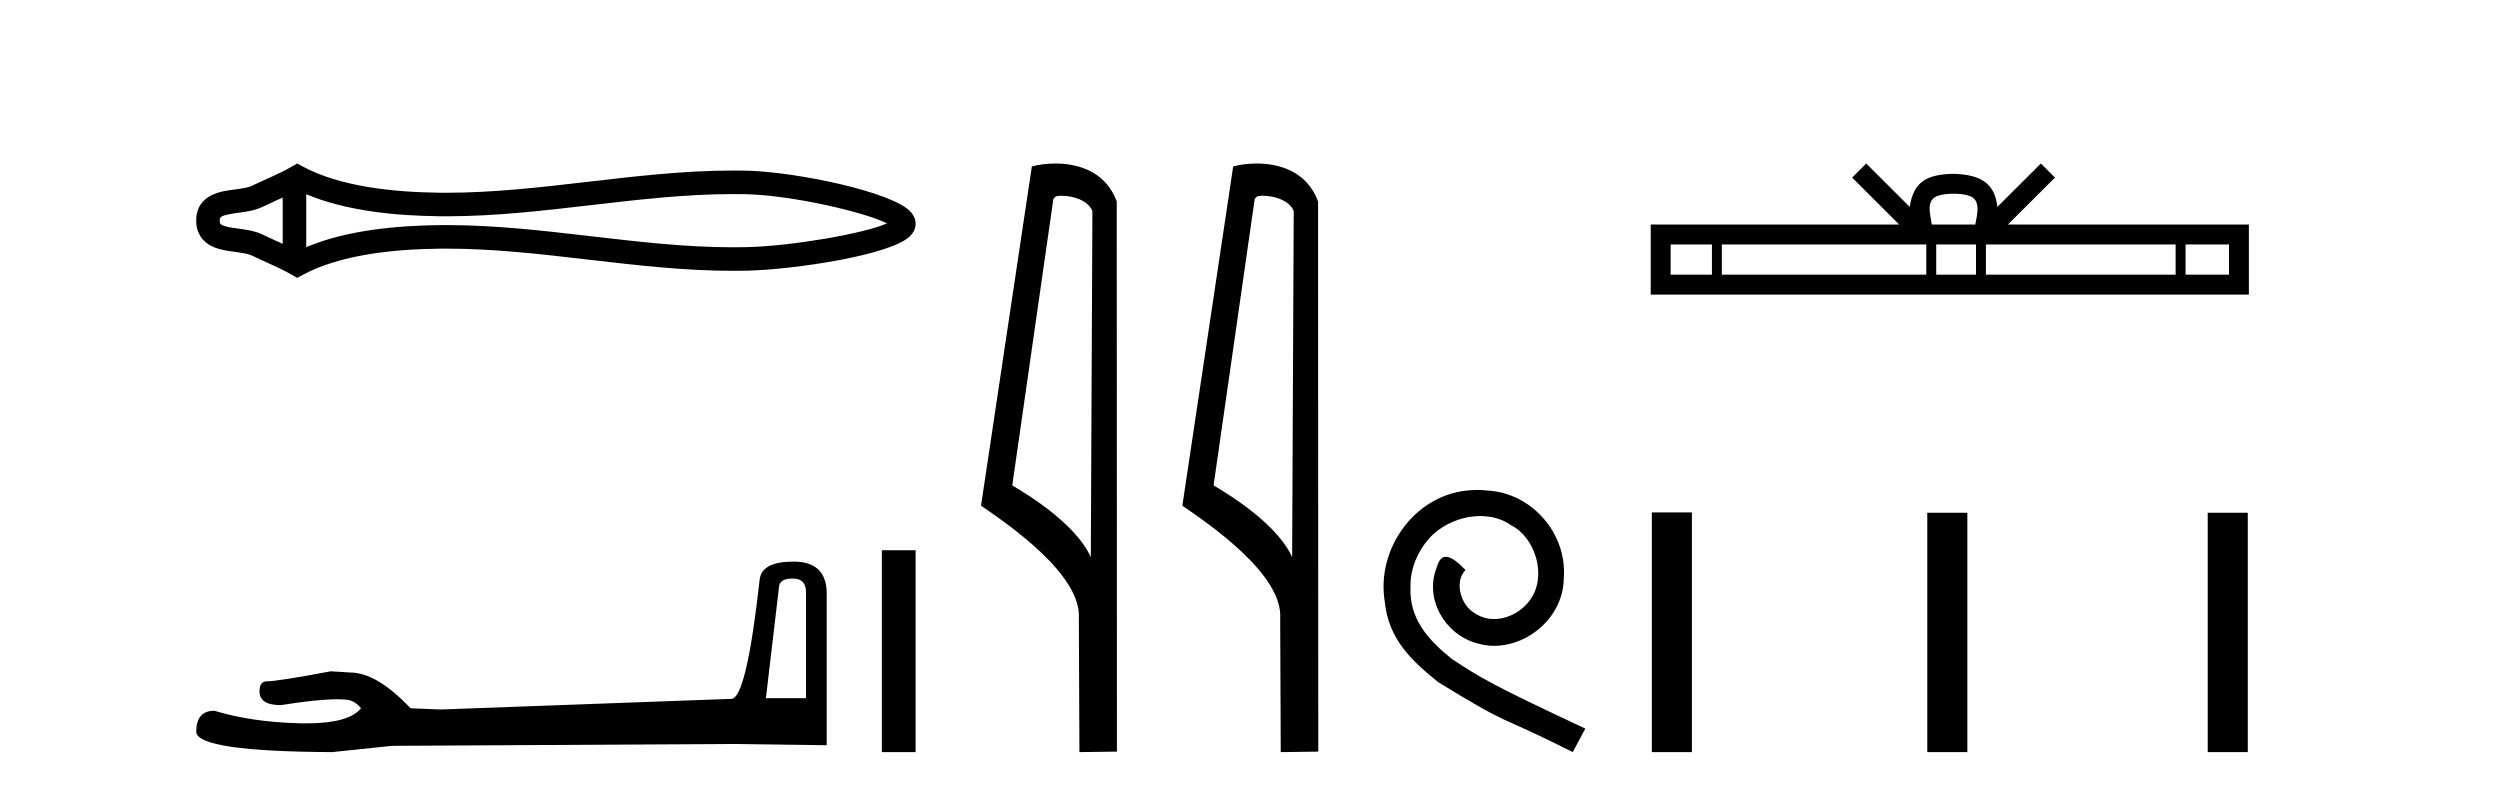 <?xml version='1.0' encoding='UTF-8' standalone='yes'?><svg xmlns='http://www.w3.org/2000/svg' xmlns:xlink='http://www.w3.org/1999/xlink' width='129.0' height='41.0' ><path d='M 46.102 11.325 C 46.102 11.325 46.102 11.326 46.101 11.326 L 46.101 11.326 C 46.101 11.326 46.101 11.326 46.101 11.326 L 46.101 11.326 C 46.102 11.326 46.102 11.325 46.102 11.325 ZM 46.09 11.745 C 46.09 11.745 46.09 11.745 46.09 11.745 L 46.09 11.745 C 46.091 11.746 46.091 11.746 46.091 11.746 C 46.091 11.746 46.091 11.746 46.09 11.745 ZM 14.587 10.194 L 14.587 12.581 L 14.587 12.581 C 14.473 12.529 14.361 12.478 14.252 12.429 L 14.252 12.429 C 14.005 12.317 13.773 12.213 13.553 12.105 L 13.553 12.105 C 13.145 11.904 12.647 11.843 12.292 11.795 L 12.292 11.795 C 11.889 11.74 11.633 11.699 11.466 11.616 L 11.466 11.616 C 11.375 11.572 11.339 11.545 11.339 11.387 C 11.339 11.197 11.349 11.108 12.292 10.98 L 12.292 10.98 C 12.647 10.932 13.145 10.871 13.553 10.67 L 13.553 10.67 L 13.553 10.67 C 13.773 10.562 14.005 10.457 14.252 10.345 L 14.252 10.345 C 14.361 10.296 14.473 10.246 14.587 10.194 ZM 15.802 12.753 L 15.802 12.753 L 15.802 12.753 C 15.802 12.753 15.802 12.753 15.802 12.753 ZM 37.83 10.015 C 37.955 10.015 38.08 10.015 38.205 10.017 L 38.205 10.017 C 38.315 10.018 38.425 10.02 38.535 10.023 L 38.535 10.023 C 40.82 10.076 44.584 10.928 45.769 11.527 L 45.769 11.527 C 44.567 12.06 40.838 12.698 38.535 12.752 L 38.535 12.752 L 38.535 12.752 C 38.3 12.757 38.065 12.76 37.83 12.76 C 35.404 12.76 32.978 12.479 30.509 12.191 L 30.509 12.191 C 28.052 11.905 25.553 11.614 23.035 11.614 C 22.905 11.614 22.776 11.615 22.646 11.616 L 22.646 11.616 C 20.481 11.643 17.891 11.871 15.802 12.753 L 15.802 12.753 L 15.802 10.022 L 15.802 10.022 C 17.891 10.903 20.481 11.132 22.646 11.158 L 22.646 11.158 L 22.646 11.158 C 22.776 11.16 22.905 11.161 23.035 11.161 C 25.553 11.161 28.052 10.869 30.509 10.583 C 32.977 10.296 35.403 10.015 37.83 10.015 ZM 15.334 8.437 L 15.041 8.605 C 14.869 8.704 14.693 8.796 14.513 8.885 L 14.513 8.885 C 14.262 9.008 14.01 9.122 13.753 9.238 L 13.753 9.238 C 13.509 9.348 13.258 9.461 13.017 9.58 L 13.017 9.58 L 13.017 9.58 C 12.822 9.676 12.541 9.721 12.129 9.776 L 12.129 9.776 C 11.57 9.852 10.124 9.959 10.124 11.387 C 10.124 12.046 10.459 12.475 10.929 12.706 L 10.929 12.706 C 11.312 12.894 11.789 12.952 12.129 12.998 L 12.129 12.998 C 12.541 13.054 12.822 13.098 13.017 13.194 L 13.017 13.194 L 13.017 13.194 C 13.258 13.313 13.509 13.426 13.753 13.536 L 13.753 13.536 C 14.198 13.737 14.628 13.932 15.041 14.17 L 15.334 14.338 L 15.632 14.178 C 17.547 13.149 20.258 12.86 22.661 12.831 L 22.661 12.831 L 22.661 12.831 C 22.786 12.829 22.911 12.829 23.037 12.829 C 25.469 12.829 27.899 13.111 30.369 13.398 L 30.369 13.398 C 32.824 13.684 35.319 13.975 37.832 13.975 C 38.076 13.975 38.319 13.972 38.563 13.966 L 38.563 13.966 C 40.981 13.909 46.017 13.162 46.975 12.17 L 46.975 12.17 C 47.097 12.043 47.246 11.832 47.246 11.544 C 47.246 11.278 47.117 11.075 47.008 10.949 L 47.008 10.949 C 46.092 9.894 41.029 8.866 38.563 8.808 L 38.563 8.808 L 38.563 8.808 C 38.449 8.806 38.334 8.804 38.22 8.802 L 38.22 8.802 C 38.09 8.801 37.961 8.8 37.832 8.8 C 35.32 8.8 32.824 9.091 30.369 9.377 C 27.899 9.664 25.469 9.946 23.037 9.946 C 22.911 9.946 22.786 9.945 22.661 9.944 L 22.661 9.944 C 20.258 9.914 17.547 9.625 15.632 8.597 L 15.334 8.437 Z' style='fill:#000000;stroke:none' /><path d='M 40.91 29.852 Q 41.59 29.852 41.59 30.563 L 41.59 36.028 L 39.52 36.028 L 40.199 30.272 Q 40.231 29.852 40.91 29.852 ZM 40.943 28.978 Q 39.294 28.978 39.197 29.916 Q 38.517 36.028 37.741 36.061 L 22.736 36.61 L 21.184 36.546 Q 19.438 34.702 18.079 34.702 Q 17.594 34.67 17.077 34.638 Q 14.328 35.155 13.778 35.155 Q 13.39 35.155 13.39 35.672 Q 13.39 36.384 14.49 36.384 Q 16.378 36.083 17.386 36.083 Q 17.57 36.083 17.724 36.093 Q 18.273 36.093 18.629 36.546 Q 17.999 37.326 15.807 37.326 Q 15.638 37.326 15.46 37.322 Q 12.97 37.257 11.062 36.675 Q 10.124 36.675 10.124 37.774 Q 10.221 38.777 17.142 38.809 L 20.214 38.486 L 37.741 38.389 L 42.657 38.454 L 42.657 30.563 Q 42.624 28.978 40.943 28.978 Z' style='fill:#000000;stroke:none' /><path d='M 45.503 28.393 L 45.503 38.809 L 47.246 38.809 L 47.246 28.393 Z' style='fill:#000000;stroke:none' /><path d='M 54.756 10.1 C 55.381 10.1 56.145 10.34 56.368 10.89 L 56.286 28.751 L 56.286 28.751 C 55.969 28.034 55.028 26.699 52.233 25.046 L 54.355 10.263 C 54.455 10.157 54.452 10.1 54.756 10.1 ZM 56.286 28.751 L 56.286 28.751 C 56.286 28.751 56.286 28.751 56.286 28.751 L 56.286 28.751 L 56.286 28.751 ZM 54.459 8.437 C 53.981 8.437 53.549 8.505 53.244 8.588 L 50.621 26.094 C 52.008 27.044 55.821 29.648 55.669 31.91 L 55.698 38.809 L 57.634 38.783 L 57.624 10.393 C 57.048 8.837 55.617 8.437 54.459 8.437 Z' style='fill:#000000;stroke:none' /><path d='M 65.144 10.1 C 65.769 10.1 66.533 10.34 66.756 10.89 L 66.674 28.751 L 66.674 28.751 C 66.357 28.034 65.416 26.699 62.621 25.046 L 64.743 10.263 C 64.843 10.157 64.84 10.1 65.144 10.1 ZM 66.674 28.751 L 66.674 28.751 C 66.674 28.751 66.674 28.751 66.674 28.751 L 66.674 28.751 L 66.674 28.751 ZM 64.847 8.437 C 64.369 8.437 63.938 8.505 63.632 8.588 L 61.009 26.094 C 62.397 27.044 66.21 29.648 66.058 31.91 L 66.086 38.809 L 68.023 38.783 L 68.012 10.393 C 67.436 8.837 66.005 8.437 64.847 8.437 Z' style='fill:#000000;stroke:none' /><path d='M 76.234 25.279 C 76.046 25.279 75.858 25.297 75.67 25.314 C 72.954 25.604 71.023 28.354 71.45 31.019 C 71.638 33.001 72.868 34.111 74.218 35.205 C 78.232 37.665 77.105 36.759 81.153 38.809 L 81.803 37.596 C 76.985 35.341 76.404 34.983 74.901 33.992 C 73.671 33.001 72.697 31.908 72.783 30.251 C 72.749 29.106 73.432 27.927 74.201 27.364 C 74.816 26.902 75.601 26.629 76.37 26.629 C 76.951 26.629 77.498 26.766 77.976 27.107 C 79.189 27.705 79.855 29.687 78.967 30.934 C 78.557 31.532 77.822 31.942 77.088 31.942 C 76.729 31.942 76.37 31.839 76.063 31.617 C 75.448 31.276 74.986 30.08 75.619 29.414 C 75.328 29.106 74.918 28.73 74.611 28.73 C 74.406 28.73 74.252 28.884 74.149 29.243 C 73.466 30.883 74.559 32.745 76.199 33.189 C 76.49 33.274 76.78 33.326 77.071 33.326 C 78.95 33.326 80.692 31.754 80.692 29.807 C 80.863 27.534 79.052 25.45 76.78 25.314 C 76.609 25.297 76.421 25.279 76.234 25.279 Z' style='fill:#000000;stroke:none' /><path d='M 100.803 9.996 C 101.303 9.996 101.605 10.081 101.761 10.17 C 102.215 10.46 101.998 11.153 101.925 11.587 L 99.681 11.587 C 99.627 11.144 99.382 10.467 99.846 10.17 C 100.002 10.081 100.303 9.996 100.803 9.996 ZM 88.335 12.614 L 88.335 14.174 L 86.205 14.174 L 86.205 12.614 ZM 99.396 12.614 L 99.396 14.174 L 88.847 14.174 L 88.847 12.614 ZM 101.962 12.614 L 101.962 14.174 L 99.909 14.174 L 99.909 12.614 ZM 112.262 12.614 L 112.262 14.174 L 102.474 14.174 L 102.474 12.614 ZM 115.015 12.614 L 115.015 14.174 L 112.774 14.174 L 112.774 12.614 ZM 96.297 8.437 L 95.571 9.164 L 98 11.587 L 85.177 11.587 L 85.177 15.201 L 116.042 15.201 L 116.042 11.587 L 103.607 11.587 L 106.035 9.164 L 105.309 8.437 L 103.064 10.676 C 102.929 9.319 101.999 9.007 100.803 8.969 C 99.525 9.003 98.741 9.292 98.542 10.676 L 96.297 8.437 Z' style='fill:#000000;stroke:none' /><path d='M 85.235 26.441 L 85.235 38.809 L 87.302 38.809 L 87.302 26.441 ZM 99.448 26.458 L 99.448 38.809 L 101.515 38.809 L 101.515 26.458 ZM 113.918 26.458 L 113.918 38.809 L 115.985 38.809 L 115.985 26.458 Z' style='fill:#000000;stroke:none' /></svg>
